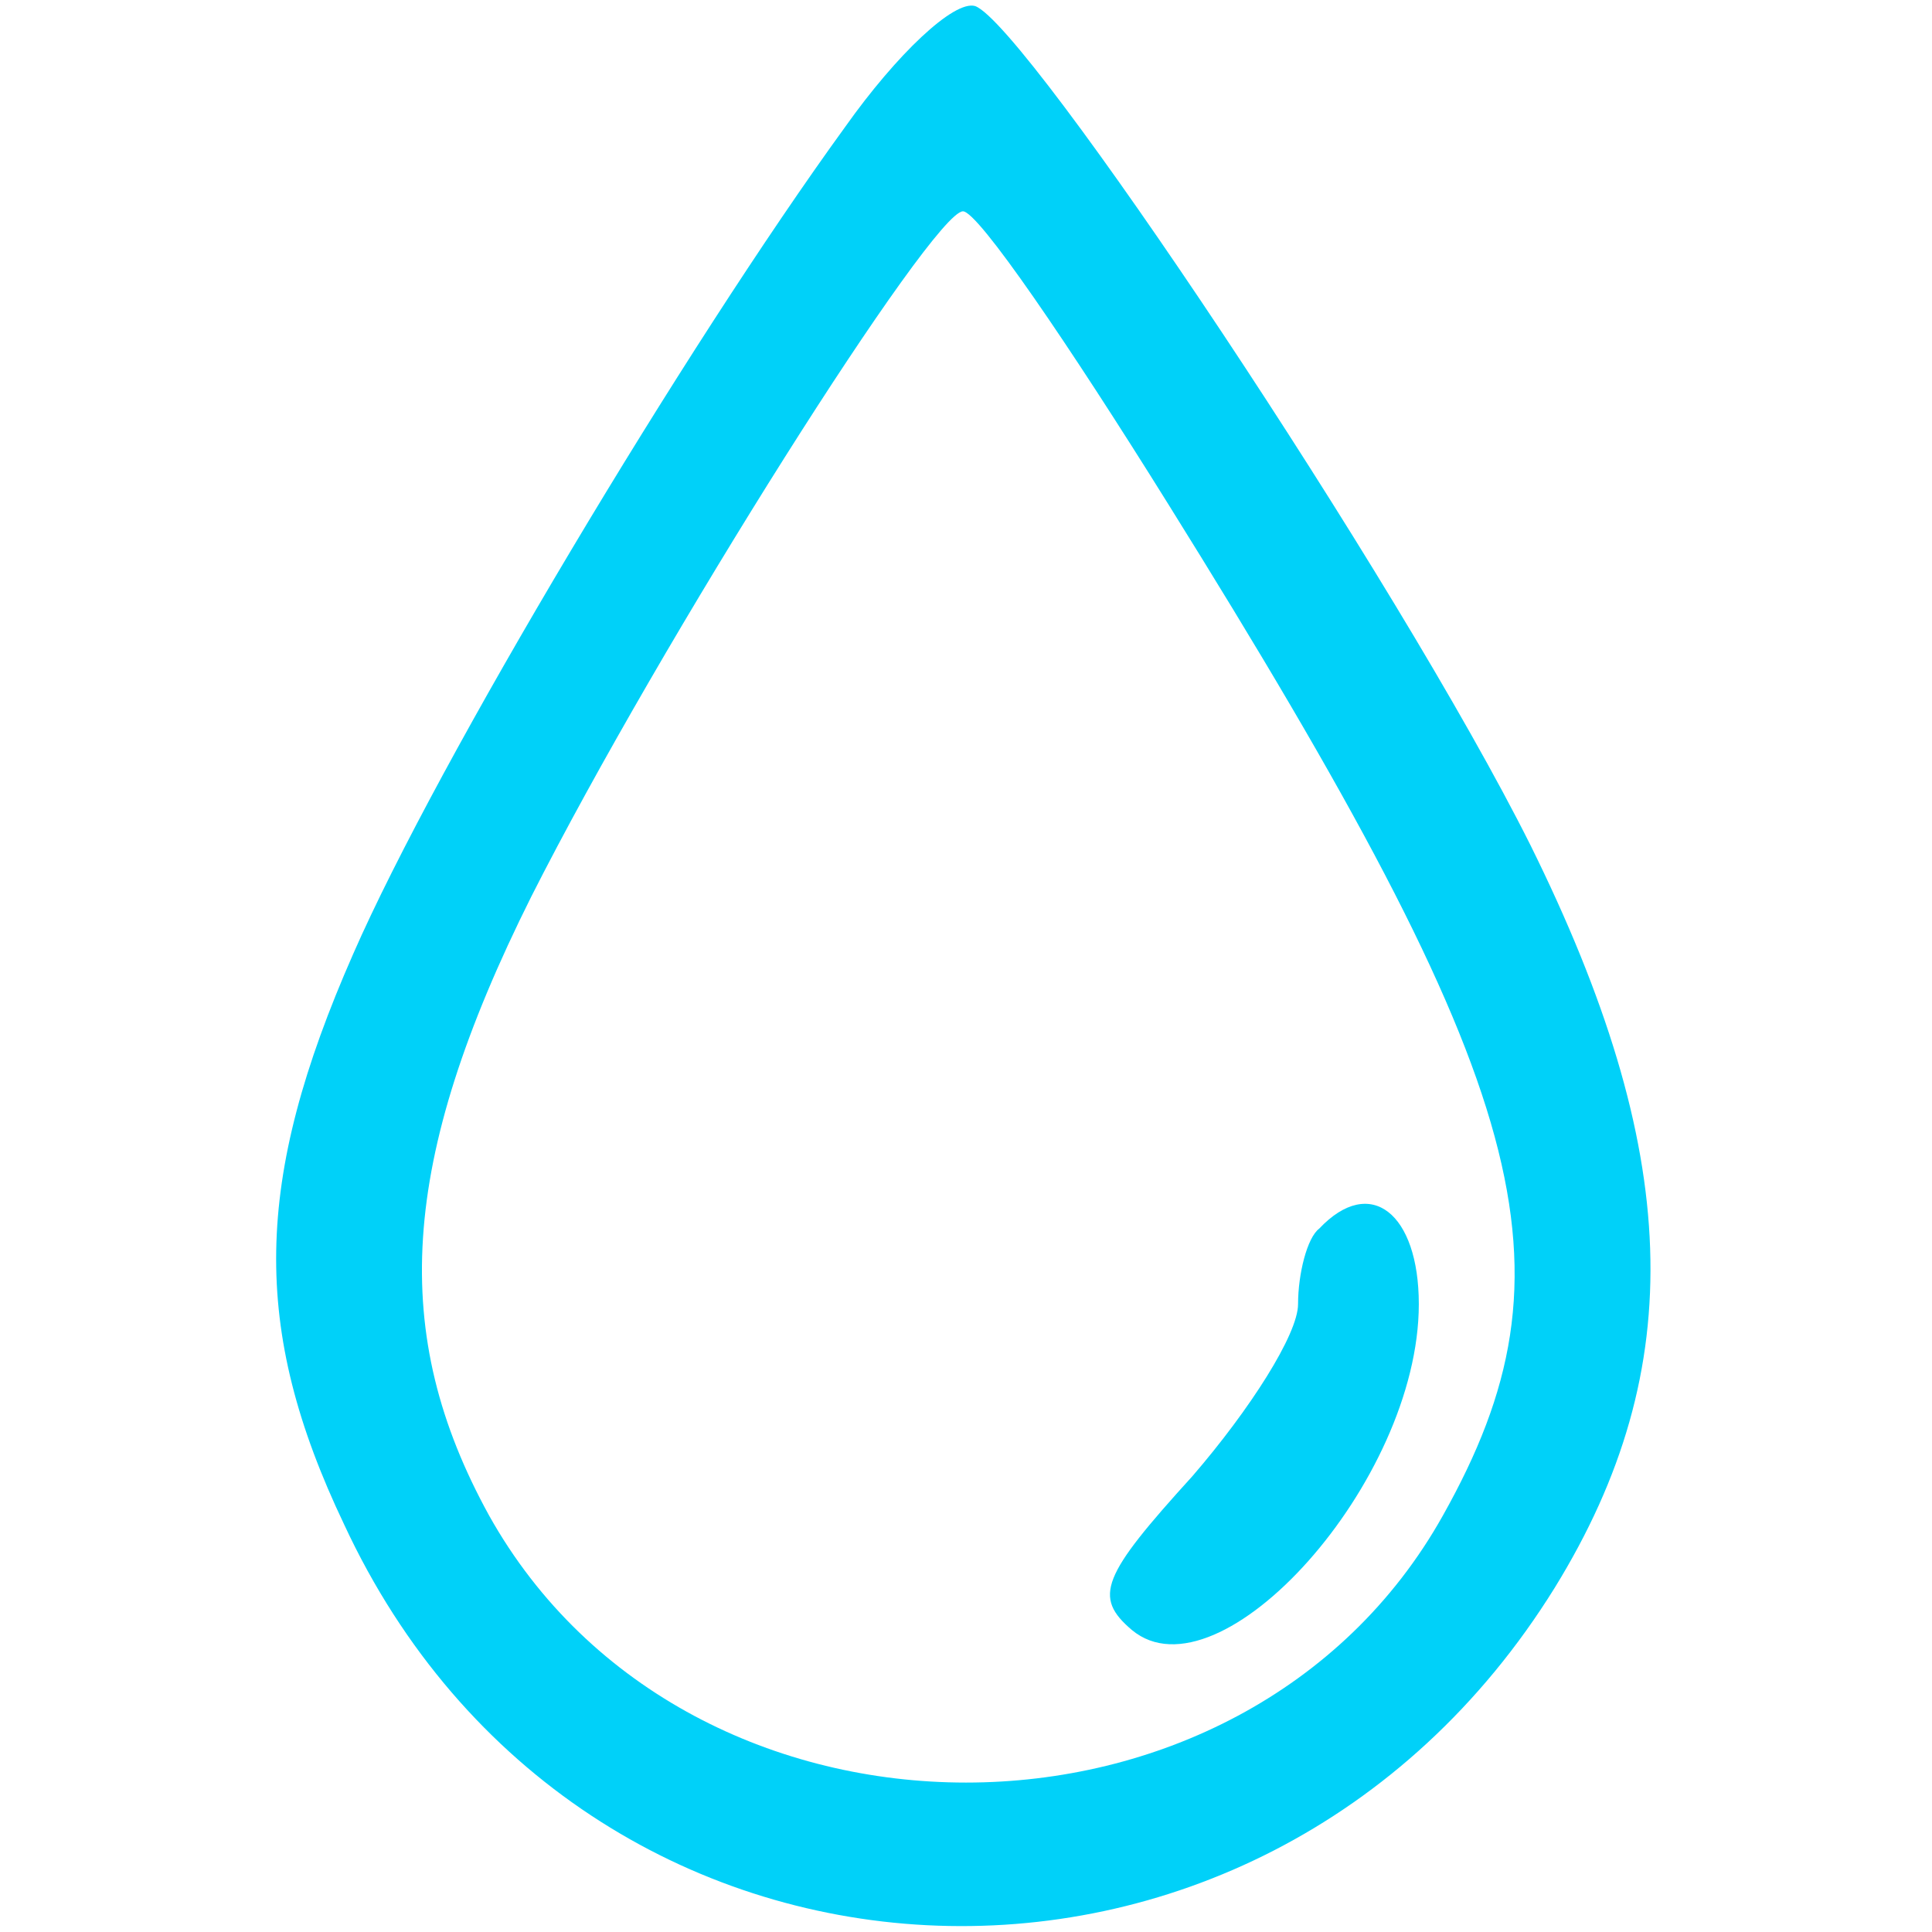<?xml version="1.0" encoding="UTF-8" standalone="no"?>
<svg
   xmlns:osb="http://www.openswatchbook.org/uri/2009/osb"
   xmlns:dc="http://purl.org/dc/elements/1.1/"
   xmlns:cc="http://creativecommons.org/ns#"
   xmlns:rdf="http://www.w3.org/1999/02/22-rdf-syntax-ns#"
   xmlns:svg="http://www.w3.org/2000/svg"
   xmlns="http://www.w3.org/2000/svg"
   xmlns:sodipodi="http://sodipodi.sourceforge.net/DTD/sodipodi-0.dtd"
   xmlns:inkscape="http://www.inkscape.org/namespaces/inkscape"
   version="1.0"
   width="64pt"
   height="64pt"
   viewBox="0 0 64 64"
   preserveAspectRatio="xMidYMid meet"
   id="svg8"
   sodipodi:docname="drop.svg"
   inkscape:version="0.92.5 (2060ec1f9f, 2020-04-08)">
  <defs
     id="defs12">
    <linearGradient
       id="linearGradient825"
       osb:paint="gradient">
      <stop
         style="stop-color:#0000ff;stop-opacity:1;"
         offset="0"
         id="stop821" />
      <stop
         style="stop-color:#0000ff;stop-opacity:0;"
         offset="1"
         id="stop823" />
    </linearGradient>
  </defs>
  <sodipodi:namedview
     pagecolor="#ffffff"
     bordercolor="#666666"
     borderopacity="1"
     objecttolerance="10"
     gridtolerance="10"
     guidetolerance="10"
     inkscape:pageopacity="0"
     inkscape:pageshadow="2"
     inkscape:window-width="789"
     inkscape:window-height="424"
     id="namedview10"
     showgrid="false"
     inkscape:zoom="5.53125"
     inkscape:cx="67.020578"
     inkscape:cy="39.464595"
     inkscape:window-x="421"
     inkscape:window-y="408"
     inkscape:window-maximized="0"
     inkscape:current-layer="svg8" />
  <g
     transform="translate(0,64) scale(0.1,-0.1)"
     fill="#000000"
     stroke="none"
     id="g6"
     style="fill:#00d1f9;fill-opacity:1">
    <path
       d="M280 598 c-53 -73 -135 -210 -163 -274 -33 -75 -34 -124 -3 -189 78 -168 303 -179 401 -21 45 73 42 145 -8 246 -44 88 -167 272 -184 278 -7 2 -26 -16 -43 -40z m107 -125 c121 -194 137 -253 91 -335 -66 -118 -250 -118 -316 0 -33 60 -30 117 14 205 43 85 133 227 143 227 5 0 35 -44 68 -97z"
       id="path2"
       style="fill:#00d1f9;fill-opacity:1" />
    <path
       d="M437 233 c-4 -3 -7 -15 -7 -25 0 -10 -16 -35 -35 -57 -30 -33 -33 -40 -20 -51 29 -24 95 49 95 108 0 30 -16 43 -33 25z"
       id="path4"
       style="fill:#00d1f9;fill-opacity:1" />
  </g>
</svg>
